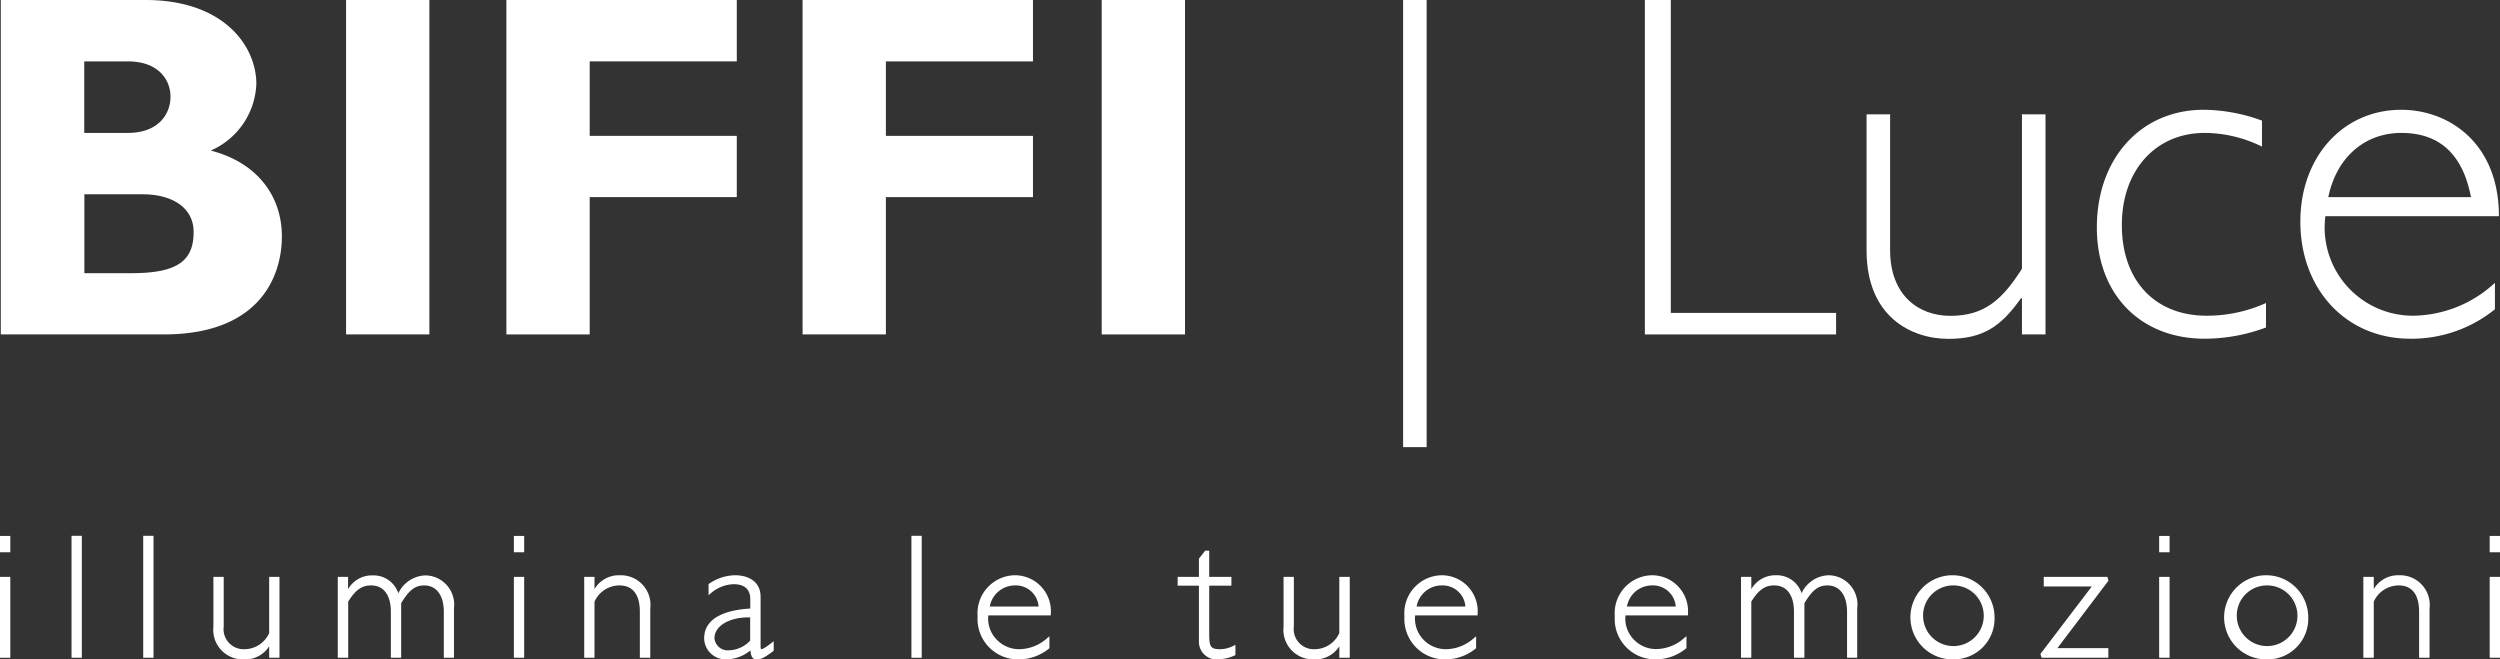 <?xml version="1.0" encoding="UTF-8"?>
<svg xmlns="http://www.w3.org/2000/svg" width="186.96" height="49.31" viewBox="0 0 186.96 49.31">
  <rect x="0" y="0" width="186.96" height="49.31" fill="#333333" stroke="none"/>
  <g id="biffi_logo_bianco" transform="translate(-23.24 -46.24)">
    <g id="Raggruppa_179" data-name="Raggruppa 179">
      <g id="Raggruppa_169" data-name="Raggruppa 169">
        <path id="Tracciato_81" data-name="Tracciato 81" d="M34.12,46.24c5.9,0,8.29,3.48,8.29,6.27A5.669,5.669,0,0,1,39,57.5c3.56.92,5.32,3.48,5.32,6.42,0,2.86-1.54,7.33-8.84,7.33H23.3V46.24Zm-4.58,9.94H32.8c2.27,0,3.19-1.39,3.19-2.71,0-1.28-.92-2.64-3.19-2.64H29.54v5.35Zm0,10.49h3.52c3.45,0,4.66-.92,4.66-3.08,0-1.83-1.61-2.82-3.81-2.82H29.55v5.9Z" fill="#fff"></path>
      </g>
      <g id="Raggruppa_170" data-name="Raggruppa 170">
        <path id="Tracciato_82" data-name="Tracciato 82" d="M55.35,71.25H49.12V46.24h6.23Z" fill="#fff"></path>
      </g>
      <g id="Raggruppa_171" data-name="Raggruppa 171">
        <path id="Tracciato_83" data-name="Tracciato 83" d="M78.34,50.83h-11V56.4h11v4.58h-11V71.25H61.11V46.24H78.34Z" fill="#fff"></path>
      </g>
      <g id="Raggruppa_172" data-name="Raggruppa 172">
        <path id="Tracciato_84" data-name="Tracciato 84" d="M100.49,50.83h-11V56.4h11v4.58h-11V71.25H83.26V46.24h17.23v4.59Z" fill="#fff"></path>
      </g>
      <g id="Raggruppa_173" data-name="Raggruppa 173">
        <path id="Tracciato_85" data-name="Tracciato 85" d="M111.86,71.25h-6.23V46.24h6.23Z" fill="#fff"></path>
      </g>
      <g id="Raggruppa_174" data-name="Raggruppa 174">
        <path id="Tracciato_86" data-name="Tracciato 86" d="M129.93,46.24V79.68h-1.76V46.24Z" fill="#fff"></path>
      </g>
      <g id="Raggruppa_175" data-name="Raggruppa 175">
        <path id="Tracciato_87" data-name="Tracciato 87" d="M148.19,69.64h12.36v1.61h-14.3V46.24h1.94Z" fill="#fff"></path>
      </g>
      <g id="Raggruppa_176" data-name="Raggruppa 176">
        <path id="Tracciato_88" data-name="Tracciato 88" d="M174.45,68.54h-.07c-1.5,2.13-2.86,3.04-5.43,3.04-2.82,0-6.12-1.69-6.12-6.6V54.79h1.76V64.95c0,3.34,2.09,4.91,4.51,4.91,2.6,0,3.92-1.28,5.35-3.52V54.79h1.76V71.25h-1.76Z" fill="#fff"></path>
      </g>
      <g id="Raggruppa_177" data-name="Raggruppa 177">
        <path id="Tracciato_89" data-name="Tracciato 89" d="M192.41,57.21a9.732,9.732,0,0,0-4.29-1.03c-3.67,0-6.2,2.79-6.2,6.89,0,4.14,2.46,6.78,6.34,6.78a10.746,10.746,0,0,0,4.44-.95v1.83a13.173,13.173,0,0,1-4.58.84c-4.84,0-8.07-3.34-8.07-8.32,0-5.17,3.3-8.8,7.99-8.8a12.933,12.933,0,0,1,4.36.81v1.95Z" fill="#fff"></path>
      </g>
      <g id="Raggruppa_178" data-name="Raggruppa 178">
        <path id="Tracciato_90" data-name="Tracciato 90" d="M197.14,62.41a6.6,6.6,0,0,0,6.56,7.44,9.141,9.141,0,0,0,6.12-2.46v1.98a9.907,9.907,0,0,1-6.34,2.2c-4.77,0-8.21-3.67-8.21-8.76,0-4.84,3.19-8.36,7.55-8.36,3.52,0,7.3,2.46,7.3,7.96H197.14Zm10.89-1.43c-.62-3.23-2.38-4.8-5.21-4.8-2.71,0-4.84,1.8-5.46,4.8Z" fill="#fff"></path>
      </g>
    </g>
    <g id="Raggruppa_201" data-name="Raggruppa 201">
      <g id="Raggruppa_180" data-name="Raggruppa 180">
        <path id="Tracciato_91" data-name="Tracciato 91" d="M23.94,87.46H23.3V86.38h.63v1.08Zm0,7.9H23.3V89.45h.63v5.91Z" fill="#fff"></path>
        <path id="Tracciato_92" data-name="Tracciato 92" d="M24.01,95.43h-.77V89.38h.77Zm-.64-.14h.49V89.52h-.49Zm.64-7.75h-.77V86.32h.77Zm-.64-.15h.49v-.94h-.49Z" fill="#fff"></path>
      </g>
      <g id="Raggruppa_181" data-name="Raggruppa 181">
        <path id="Tracciato_93" data-name="Tracciato 93" d="M29.29,95.36h-.63V86.38h.63Z" fill="#fff"></path>
        <path id="Tracciato_94" data-name="Tracciato 94" d="M29.36,95.43h-.77V86.31h.77Zm-.63-.14h.49V86.46h-.49Z" fill="#fff"></path>
      </g>
      <g id="Raggruppa_182" data-name="Raggruppa 182">
        <path id="Tracciato_95" data-name="Tracciato 95" d="M34.65,95.36h-.63V86.38h.63Z" fill="#fff"></path>
        <path id="Tracciato_96" data-name="Tracciato 96" d="M34.72,95.43h-.77V86.31h.77Zm-.63-.14h.49V86.46h-.49Z" fill="#fff"></path>
      </g>
      <g id="Raggruppa_183" data-name="Raggruppa 183">
        <path id="Tracciato_97" data-name="Tracciato 97" d="M43.44,94.39h-.03a2.235,2.235,0,0,1-4.15-1.28V89.45h.63V93.1a1.578,1.578,0,0,0,1.62,1.76,2.122,2.122,0,0,0,1.92-1.26V89.45h.63v5.91h-.63v-.97Z" fill="#fff"></path>
        <path id="Tracciato_98" data-name="Tracciato 98" d="M41.47,95.55a2.207,2.207,0,0,1-2.27-2.44V89.38h.77V93.1a1.5,1.5,0,0,0,1.55,1.69,2.03,2.03,0,0,0,1.85-1.21v-4.2h.77v6.05h-.77v-.86A2.115,2.115,0,0,1,41.47,95.55Zm-2.13-6.03v3.59a2.059,2.059,0,0,0,2.13,2.3,2.036,2.036,0,0,0,1.89-1.06l.02-.03h.13v.97H44V89.52h-.49v4.09l-.01.02a2.19,2.19,0,0,1-1.98,1.3,1.651,1.651,0,0,1-1.69-1.83V89.53h-.49Z" fill="#fff"></path>
      </g>
      <g id="Raggruppa_184" data-name="Raggruppa 184">
        <path id="Tracciato_99" data-name="Tracciato 99" d="M49.2,90.49h.03a2.069,2.069,0,0,1,1.88-1.16,1.93,1.93,0,0,1,1.91,1.42,2.315,2.315,0,0,1,2.05-1.42c1.24,0,2.05.95,2.05,2.4v3.63H56.5V92c0-1.18-.5-2.05-1.54-2.05-.72,0-1.2.39-1.79,1.38v4.03h-.63V91.99c0-1.46-.72-2.04-1.55-2.04-.72,0-1.22.35-1.78,1.26v4.15h-.63V89.45h.63v1.04Z" fill="#fff"></path>
        <path id="Tracciato_100" data-name="Tracciato 100" d="M57.2,95.43h-.77V92c0-1.24-.55-1.98-1.47-1.98-.68,0-1.13.35-1.72,1.33v4.08h-.77V91.99c0-1.25-.54-1.97-1.48-1.97-.69,0-1.17.34-1.71,1.21v4.2H48.5V89.38h.77v.92a2.058,2.058,0,0,1,1.84-1.03,1.953,1.953,0,0,1,1.92,1.34,2.319,2.319,0,0,1,2.04-1.34,2.188,2.188,0,0,1,2.12,2.47v3.69Zm-.63-.14h.49V91.73c0-1.41-.78-2.32-1.98-2.32-.82,0-1.4.4-1.99,1.39l-.07.12-.05-.13a1.862,1.862,0,0,0-1.84-1.38,2,2,0,0,0-1.82,1.13l-.02.03h-.14V89.53h-.49V95.3h.49V91.2l.01-.02c.57-.93,1.08-1.3,1.84-1.3,1.02,0,1.62.79,1.62,2.11v3.3h.49V91.31l.01-.02c.62-1.03,1.12-1.42,1.85-1.42,1.01,0,1.61.79,1.61,2.12v3.3Z" fill="#fff"></path>
      </g>
      <g id="Raggruppa_185" data-name="Raggruppa 185">
        <path id="Tracciato_101" data-name="Tracciato 101" d="M62.37,86.38h-.63v1.08h.63Zm0,3.07h-.63v5.91h.63Z" fill="#fff"></path>
        <path id="Tracciato_102" data-name="Tracciato 102" d="M62.44,95.43h-.77V89.38h.77Zm-.64-.14h.49V89.52H61.8Zm.64-7.75h-.77V86.32h.77Zm-.64-.15h.49v-.94H61.8Z" fill="#fff"></path>
      </g>
      <g id="Raggruppa_186" data-name="Raggruppa 186">
        <path id="Tracciato_103" data-name="Tracciato 103" d="M67.62,90.48h.03a2.108,2.108,0,0,1,1.95-1.14,2.15,2.15,0,0,1,2.2,2.42v3.61h-.63V92c0-1.33-.57-2.04-1.61-2.04a2.16,2.16,0,0,0-1.94,1.26v4.15h-.63V89.46h.63v1.02Z" fill="#fff"></path>
        <path id="Tracciato_104" data-name="Tracciato 104" d="M71.86,95.43h-.77V91.99c0-1.29-.53-1.97-1.53-1.97a2.053,2.053,0,0,0-1.86,1.21v4.2h-.77V89.38h.77v.91a2.12,2.12,0,0,1,1.9-1.03,2.217,2.217,0,0,1,2.27,2.49v3.68Zm-.63-.14h.49V91.75a2.087,2.087,0,0,0-2.13-2.35,2.038,2.038,0,0,0-1.89,1.11l-.02.03h-.14V89.51h-.49v5.77h.49V91.2l.01-.02a2.2,2.2,0,0,1,2-1.3c1.08,0,1.68.75,1.68,2.11v3.3Z" fill="#fff"></path>
      </g>
      <g id="Raggruppa_187" data-name="Raggruppa 187">
        <path id="Tracciato_105" data-name="Tracciato 105" d="M81.04,94.86l-.11.08c-.59.45-.84.54-1.09.54-.29,0-.37-.15-.42-.74a2.935,2.935,0,0,1-1.86.74,1.538,1.538,0,0,1-1.59-1.5c0-1.54,1.72-2.08,3.45-2.16v-.75c0-.79-.43-1.21-1.32-1.21a2.8,2.8,0,0,0-1.8.75v-.64a3.383,3.383,0,0,1,1.91-.63c.74,0,1.84.3,1.84,1.54v3.69c0,.24.04.3.14.3a2.527,2.527,0,0,0,.84-.53v.52Zm-1.62-2.51c-1.54-.07-2.82.6-2.82,1.63a1.06,1.06,0,0,0,1.17.97,2.361,2.361,0,0,0,1.65-.76Z" fill="#fff"></path>
        <path id="Tracciato_106" data-name="Tracciato 106" d="M79.84,95.55c-.33,0-.43-.18-.48-.67a2.9,2.9,0,0,1-1.8.67,1.6,1.6,0,0,1-1.66-1.57c0-1.77,2.13-2.16,3.45-2.23v-.68c0-.76-.42-1.14-1.25-1.14a2.7,2.7,0,0,0-1.76.73l-.11.09v-.83l.03-.02a3.487,3.487,0,0,1,1.95-.64c.93,0,1.91.42,1.91,1.61v3.69c0,.23.04.23.07.23s.2-.04.8-.51l.11-.09v.71l-.12.1C80.36,95.46,80.1,95.55,79.84,95.55Zm-.36-.94.01.13c.05.61.14.67.35.67.23,0,.47-.08,1.05-.53l.08-.06v-.34c-.59.45-.72.45-.77.45-.2,0-.22-.18-.22-.37V90.87c0-1.4-1.48-1.47-1.77-1.47a3.351,3.351,0,0,0-1.84.6v.46a2.735,2.735,0,0,1,1.73-.68c.91,0,1.39.44,1.39,1.28v.82h-.07c-1.26.06-3.38.41-3.38,2.09a1.464,1.464,0,0,0,1.52,1.43,2.856,2.856,0,0,0,1.81-.72Zm-1.7.41a1.128,1.128,0,0,1-1.24-1.04c0-.99,1.13-1.71,2.68-1.71h.28v1.94l-.02.02A2.427,2.427,0,0,1,77.78,95.02Zm1.43-2.61c-1.47,0-2.54.66-2.54,1.56a.993.993,0,0,0,1.1.9,2.242,2.242,0,0,0,1.57-.72V92.41A.558.558,0,0,1,79.21,92.41Z" fill="#fff"></path>
      </g>
      <g id="Raggruppa_188" data-name="Raggruppa 188">
        <path id="Tracciato_107" data-name="Tracciato 107" d="M92.1,95.36h-.63V86.38h.63Z" fill="#fff"></path>
        <path id="Tracciato_108" data-name="Tracciato 108" d="M92.17,95.43H91.4V86.31h.77Zm-.63-.14h.49V86.46h-.49Z" fill="#fff"></path>
      </g>
      <g id="Raggruppa_189" data-name="Raggruppa 189">
        <path id="Tracciato_109" data-name="Tracciato 109" d="M97.1,92.19a2.374,2.374,0,0,0,2.36,2.67,3.305,3.305,0,0,0,2.2-.88v.71a3.555,3.555,0,0,1-2.28.79,2.951,2.951,0,0,1-2.95-3.15,2.771,2.771,0,0,1,2.71-3,2.617,2.617,0,0,1,2.62,2.86Zm3.91-.51a1.806,1.806,0,0,0-1.87-1.72,1.978,1.978,0,0,0-1.96,1.72Z" fill="#fff"></path>
        <path id="Tracciato_110" data-name="Tracciato 110" d="M99.37,95.55a3.02,3.02,0,0,1-3.02-3.22,2.839,2.839,0,0,1,2.78-3.07,2.691,2.691,0,0,1,2.69,2.93v.07H97.15A2.233,2.233,0,0,0,97.71,94a2.315,2.315,0,0,0,1.74.79,3.193,3.193,0,0,0,2.15-.87l.12-.09v.89l-.03.02A3.587,3.587,0,0,1,99.37,95.55Zm-.23-6.15a2.7,2.7,0,0,0-2.64,2.93,2.88,2.88,0,0,0,2.88,3.07,3.518,3.518,0,0,0,2.21-.75v-.53a3.332,3.332,0,0,1-2.13.81,2.459,2.459,0,0,1-1.84-.83,2.4,2.4,0,0,1-.58-1.92l.01-.06h4.65A2.566,2.566,0,0,0,99.14,89.4Zm1.95,2.35h-4l.02-.09a2.046,2.046,0,0,1,2.03-1.78,1.88,1.88,0,0,1,1.94,1.78Zm-3.83-.15h3.65a1.709,1.709,0,0,0-1.78-1.58A1.913,1.913,0,0,0,97.26,91.6Z" fill="#fff"></path>
      </g>
      <g id="Raggruppa_190" data-name="Raggruppa 190">
        <path id="Tracciato_111" data-name="Tracciato 111" d="M113.6,89.45h1.66v.51H113.6v3.51c0,1.01.01,1.38.88,1.38a2.206,2.206,0,0,0,1.08-.29v.61a3.142,3.142,0,0,1-.54.2,3.319,3.319,0,0,1-.68.11,1.253,1.253,0,0,1-1.37-1.26V89.97h-1.59v-.51h1.59V88.05l.44-.55h.2v1.95Z" fill="#fff"></path>
        <path id="Tracciato_112" data-name="Tracciato 112" d="M114.34,95.55a1.317,1.317,0,0,1-1.44-1.33V90.04h-1.59v-.66h1.59V88.02l.47-.6h.3v1.96h1.66v.66h-1.66v3.44c0,1.06.03,1.31.81,1.31a2.189,2.189,0,0,0,1.05-.28l.1-.04v.76l-.04.02a3.4,3.4,0,0,1-.55.2A3.685,3.685,0,0,1,114.34,95.55Zm-2.89-5.66h1.59v4.32a1.187,1.187,0,0,0,1.3,1.19,3.4,3.4,0,0,0,.67-.1,3.294,3.294,0,0,0,.49-.17v-.45a2.157,2.157,0,0,1-1.01.25c-.95,0-.95-.46-.95-1.45V89.9h1.66v-.37h-1.66V87.57h-.09l-.4.51v1.45h-1.59v.36Z" fill="#fff"></path>
      </g>
      <g id="Raggruppa_191" data-name="Raggruppa 191">
        <path id="Tracciato_113" data-name="Tracciato 113" d="M123.47,94.39h-.03a2.235,2.235,0,0,1-4.15-1.28V89.45h.63V93.1a1.578,1.578,0,0,0,1.62,1.76,2.122,2.122,0,0,0,1.92-1.26V89.45h.63v5.91h-.63v-.97Z" fill="#fff"></path>
        <path id="Tracciato_114" data-name="Tracciato 114" d="M121.5,95.55a2.207,2.207,0,0,1-2.27-2.44V89.38H120V93.1a1.5,1.5,0,0,0,1.55,1.69,2.03,2.03,0,0,0,1.85-1.21v-4.2h.78v6.05h-.78v-.86A2.115,2.115,0,0,1,121.5,95.55Zm-2.13-6.03v3.59a2.077,2.077,0,0,0,2.13,2.3,2.036,2.036,0,0,0,1.89-1.06l.02-.03h.13v.97h.49V89.52h-.49v4.09l-.01.02a2.18,2.18,0,0,1-1.98,1.3,1.651,1.651,0,0,1-1.69-1.83V89.53h-.49Z" fill="#fff"></path>
      </g>
      <g id="Raggruppa_192" data-name="Raggruppa 192">
        <path id="Tracciato_115" data-name="Tracciato 115" d="M129.01,92.19a2.367,2.367,0,0,0,2.35,2.67,3.306,3.306,0,0,0,2.2-.88v.71a3.555,3.555,0,0,1-2.28.79,2.951,2.951,0,0,1-2.95-3.15,2.777,2.777,0,0,1,2.71-3,2.617,2.617,0,0,1,2.62,2.86Zm3.91-.51a1.8,1.8,0,0,0-1.87-1.72,1.978,1.978,0,0,0-1.96,1.72Z" fill="#fff"></path>
        <path id="Tracciato_116" data-name="Tracciato 116" d="M131.29,95.55a3.02,3.02,0,0,1-3.02-3.22,2.839,2.839,0,0,1,2.78-3.07,2.691,2.691,0,0,1,2.69,2.93v.07h-4.67a2.276,2.276,0,0,0,.55,1.74,2.331,2.331,0,0,0,1.74.79,3.193,3.193,0,0,0,2.15-.87l.12-.09v.89l-.03.02A3.58,3.58,0,0,1,131.29,95.55Zm-.24-6.15a2.7,2.7,0,0,0-2.64,2.93,2.88,2.88,0,0,0,2.88,3.07,3.518,3.518,0,0,0,2.21-.75v-.53a3.277,3.277,0,0,1-2.13.81,2.459,2.459,0,0,1-1.84-.83,2.415,2.415,0,0,1-.58-1.92l.01-.06h4.65A2.561,2.561,0,0,0,131.05,89.4Zm1.96,2.35h-4l.02-.09a2.054,2.054,0,0,1,2.03-1.78A1.88,1.88,0,0,1,133,91.66Zm-3.83-.15h3.65a1.709,1.709,0,0,0-1.78-1.58A1.905,1.905,0,0,0,129.18,91.6Z" fill="#fff"></path>
      </g>
      <g id="Raggruppa_193" data-name="Raggruppa 193">
        <path id="Tracciato_117" data-name="Tracciato 117" d="M144.74,92.19a2.374,2.374,0,0,0,2.36,2.67,3.306,3.306,0,0,0,2.2-.88v.71a3.555,3.555,0,0,1-2.28.79,2.951,2.951,0,0,1-2.95-3.15,2.777,2.777,0,0,1,2.71-3,2.617,2.617,0,0,1,2.62,2.86Zm3.91-.51a1.8,1.8,0,0,0-1.87-1.72,1.978,1.978,0,0,0-1.96,1.72Z" fill="#fff"></path>
        <path id="Tracciato_118" data-name="Tracciato 118" d="M147.02,95.55A3.02,3.02,0,0,1,144,92.33a2.839,2.839,0,0,1,2.78-3.07,2.691,2.691,0,0,1,2.69,2.93v.07H144.8a2.233,2.233,0,0,0,.56,1.74,2.3,2.3,0,0,0,1.73.78,3.193,3.193,0,0,0,2.15-.87l.12-.09v.89l-.03.02A3.535,3.535,0,0,1,147.02,95.55Zm-.24-6.15a2.7,2.7,0,0,0-2.64,2.93,2.88,2.88,0,0,0,2.88,3.07,3.518,3.518,0,0,0,2.21-.75v-.53a3.277,3.277,0,0,1-2.13.81,2.445,2.445,0,0,1-2.43-2.75l.01-.06h4.65A2.548,2.548,0,0,0,146.78,89.4Zm1.95,2.35h-4l.02-.09a2.054,2.054,0,0,1,2.03-1.78,1.88,1.88,0,0,1,1.94,1.78Zm-3.82-.15h3.65a1.709,1.709,0,0,0-1.78-1.58A1.9,1.9,0,0,0,144.91,91.6Z" fill="#fff"></path>
      </g>
      <g id="Raggruppa_194" data-name="Raggruppa 194">
        <path id="Tracciato_119" data-name="Tracciato 119" d="M154.15,90.49h.03a2.069,2.069,0,0,1,1.88-1.16,1.93,1.93,0,0,1,1.91,1.42,2.315,2.315,0,0,1,2.05-1.42c1.24,0,2.05.95,2.05,2.4v3.63h-.63V92c0-1.18-.5-2.05-1.54-2.05-.72,0-1.2.39-1.79,1.38v4.03h-.63V91.99c0-1.46-.72-2.04-1.55-2.04-.72,0-1.22.35-1.78,1.26v4.15h-.63V89.45h.63v1.04Z" fill="#fff"></path>
        <path id="Tracciato_120" data-name="Tracciato 120" d="M162.14,95.43h-.77V92c0-1.24-.55-1.98-1.47-1.98-.68,0-1.13.35-1.72,1.33v4.08h-.78V91.99c0-1.25-.54-1.97-1.48-1.97-.69,0-1.17.34-1.71,1.21v4.2h-.77V89.38h.77v.92a2.068,2.068,0,0,1,1.84-1.04,1.953,1.953,0,0,1,1.92,1.34,2.308,2.308,0,0,1,2.04-1.34,2.188,2.188,0,0,1,2.12,2.47v3.7Zm-.63-.14H162V91.73c0-1.41-.78-2.32-1.98-2.32a2.252,2.252,0,0,0-1.99,1.39l-.07.12-.05-.13a1.862,1.862,0,0,0-1.84-1.38,2,2,0,0,0-1.82,1.13l-.02.03h-.14V89.53h-.49V95.3h.49V91.2l.01-.02c.57-.93,1.08-1.3,1.84-1.3,1.02,0,1.62.79,1.62,2.11v3.3h.49V91.31l.01-.02c.62-1.03,1.12-1.42,1.85-1.42,1.01,0,1.61.79,1.61,2.12v3.3Z" fill="#fff"></path>
      </g>
      <g id="Raggruppa_195" data-name="Raggruppa 195">
        <path id="Tracciato_121" data-name="Tracciato 121" d="M169.33,95.48a3.076,3.076,0,1,1,3-3.07A2.98,2.98,0,0,1,169.33,95.48Zm0-5.53a2.458,2.458,0,1,0,2.33,2.46A2.336,2.336,0,0,0,169.33,89.95Z" fill="#fff"></path>
        <path id="Tracciato_122" data-name="Tracciato 122" d="M169.33,95.55a3.146,3.146,0,1,1,3.07-3.14A3.048,3.048,0,0,1,169.33,95.55Zm0-6.15a3.006,3.006,0,1,0,2.93,3.01A2.906,2.906,0,0,0,169.33,89.4Zm0,5.53a2.528,2.528,0,1,1,2.4-2.52A2.407,2.407,0,0,1,169.33,94.93Zm0-4.91a2.25,2.25,0,0,0-2.27,2.39,2.268,2.268,0,1,0,2.27-2.39Z" fill="#fff"></path>
      </g>
      <g id="Raggruppa_196" data-name="Raggruppa 196">
        <path id="Tracciato_123" data-name="Tracciato 123" d="M180.84,89.65l-3.88,5.13h3.88v.58h-4.87l-.07-.2,3.91-5.13h-3.66v-.58h4.63Z" fill="#fff"></path>
        <path id="Tracciato_124" data-name="Tracciato 124" d="M180.91,95.43h-4.99l-.09-.28.02-.03,3.82-5.02h-3.59v-.72h4.76l.08.28-.02.03-3.8,5.02h3.81Zm-4.89-.14h4.75v-.44h-3.96l.09-.11,3.86-5.1-.03-.11h-4.51v.44h3.73l-.09.11-3.88,5.1Z" fill="#fff"></path>
      </g>
      <g id="Raggruppa_197" data-name="Raggruppa 197">
        <path id="Tracciato_125" data-name="Tracciato 125" d="M185.42,87.46h-.63V86.38h.63Zm0,7.9h-.63V89.45h.63Z" fill="#fff"></path>
        <path id="Tracciato_126" data-name="Tracciato 126" d="M185.49,95.43h-.78V89.38h.78Zm-.63-.14h.49V89.52h-.49Zm.63-7.75h-.78V86.32h.78Zm-.63-.15h.49v-.94h-.49Z" fill="#fff"></path>
      </g>
      <g id="Raggruppa_198" data-name="Raggruppa 198">
        <path id="Tracciato_127" data-name="Tracciato 127" d="M192.79,95.48a3.076,3.076,0,1,1,3-3.07A2.971,2.971,0,0,1,192.79,95.48Zm0-5.53a2.458,2.458,0,1,0,2.33,2.46A2.336,2.336,0,0,0,192.79,89.95Z" fill="#fff"></path>
        <path id="Tracciato_128" data-name="Tracciato 128" d="M192.79,95.55a3.146,3.146,0,1,1,3.07-3.14A3.04,3.04,0,0,1,192.79,95.55Zm0-6.15a3.006,3.006,0,1,0,2.93,3.01A2.906,2.906,0,0,0,192.79,89.4Zm0,5.53a2.528,2.528,0,1,1,2.4-2.52A2.407,2.407,0,0,1,192.79,94.93Zm0-4.91a2.25,2.25,0,0,0-2.27,2.39,2.268,2.268,0,1,0,2.27-2.39Z" fill="#fff"></path>
      </g>
      <g id="Raggruppa_199" data-name="Raggruppa 199">
        <path id="Tracciato_129" data-name="Tracciato 129" d="M200.69,90.48h.03a2.108,2.108,0,0,1,1.95-1.14,2.15,2.15,0,0,1,2.2,2.42v3.61h-.63V92c0-1.33-.57-2.04-1.61-2.04a2.146,2.146,0,0,0-1.93,1.26v4.15h-.63V89.46h.63v1.02Z" fill="#fff"></path>
        <path id="Tracciato_130" data-name="Tracciato 130" d="M204.93,95.43h-.78V91.99c0-1.29-.53-1.97-1.53-1.97a2.053,2.053,0,0,0-1.86,1.21v4.2h-.78V89.38h.78v.91a2.12,2.12,0,0,1,1.9-1.03,2.217,2.217,0,0,1,2.27,2.49Zm-.63-.14h.49V91.75a2.087,2.087,0,0,0-2.13-2.35,2.048,2.048,0,0,0-1.89,1.11l-.02.03h-.13V89.51h-.49v5.77h.49V91.2l.01-.02a2.2,2.2,0,0,1,1.99-1.3c1.08,0,1.68.75,1.68,2.11v3.3Z" fill="#fff"></path>
      </g>
      <g id="Raggruppa_200" data-name="Raggruppa 200">
        <path id="Tracciato_131" data-name="Tracciato 131" d="M210.12,87.46h-.63V86.38h.63Zm0,7.9h-.63V89.45h.63Z" fill="#fff"></path>
        <path id="Tracciato_132" data-name="Tracciato 132" d="M210.2,95.43h-.77V89.38h.77Zm-.64-.14h.49V89.52h-.49Zm.64-7.75h-.77V86.32h.77Zm-.64-.15h.49v-.94h-.49Z" fill="#fff"></path>
      </g>
    </g>
  </g>
</svg>
